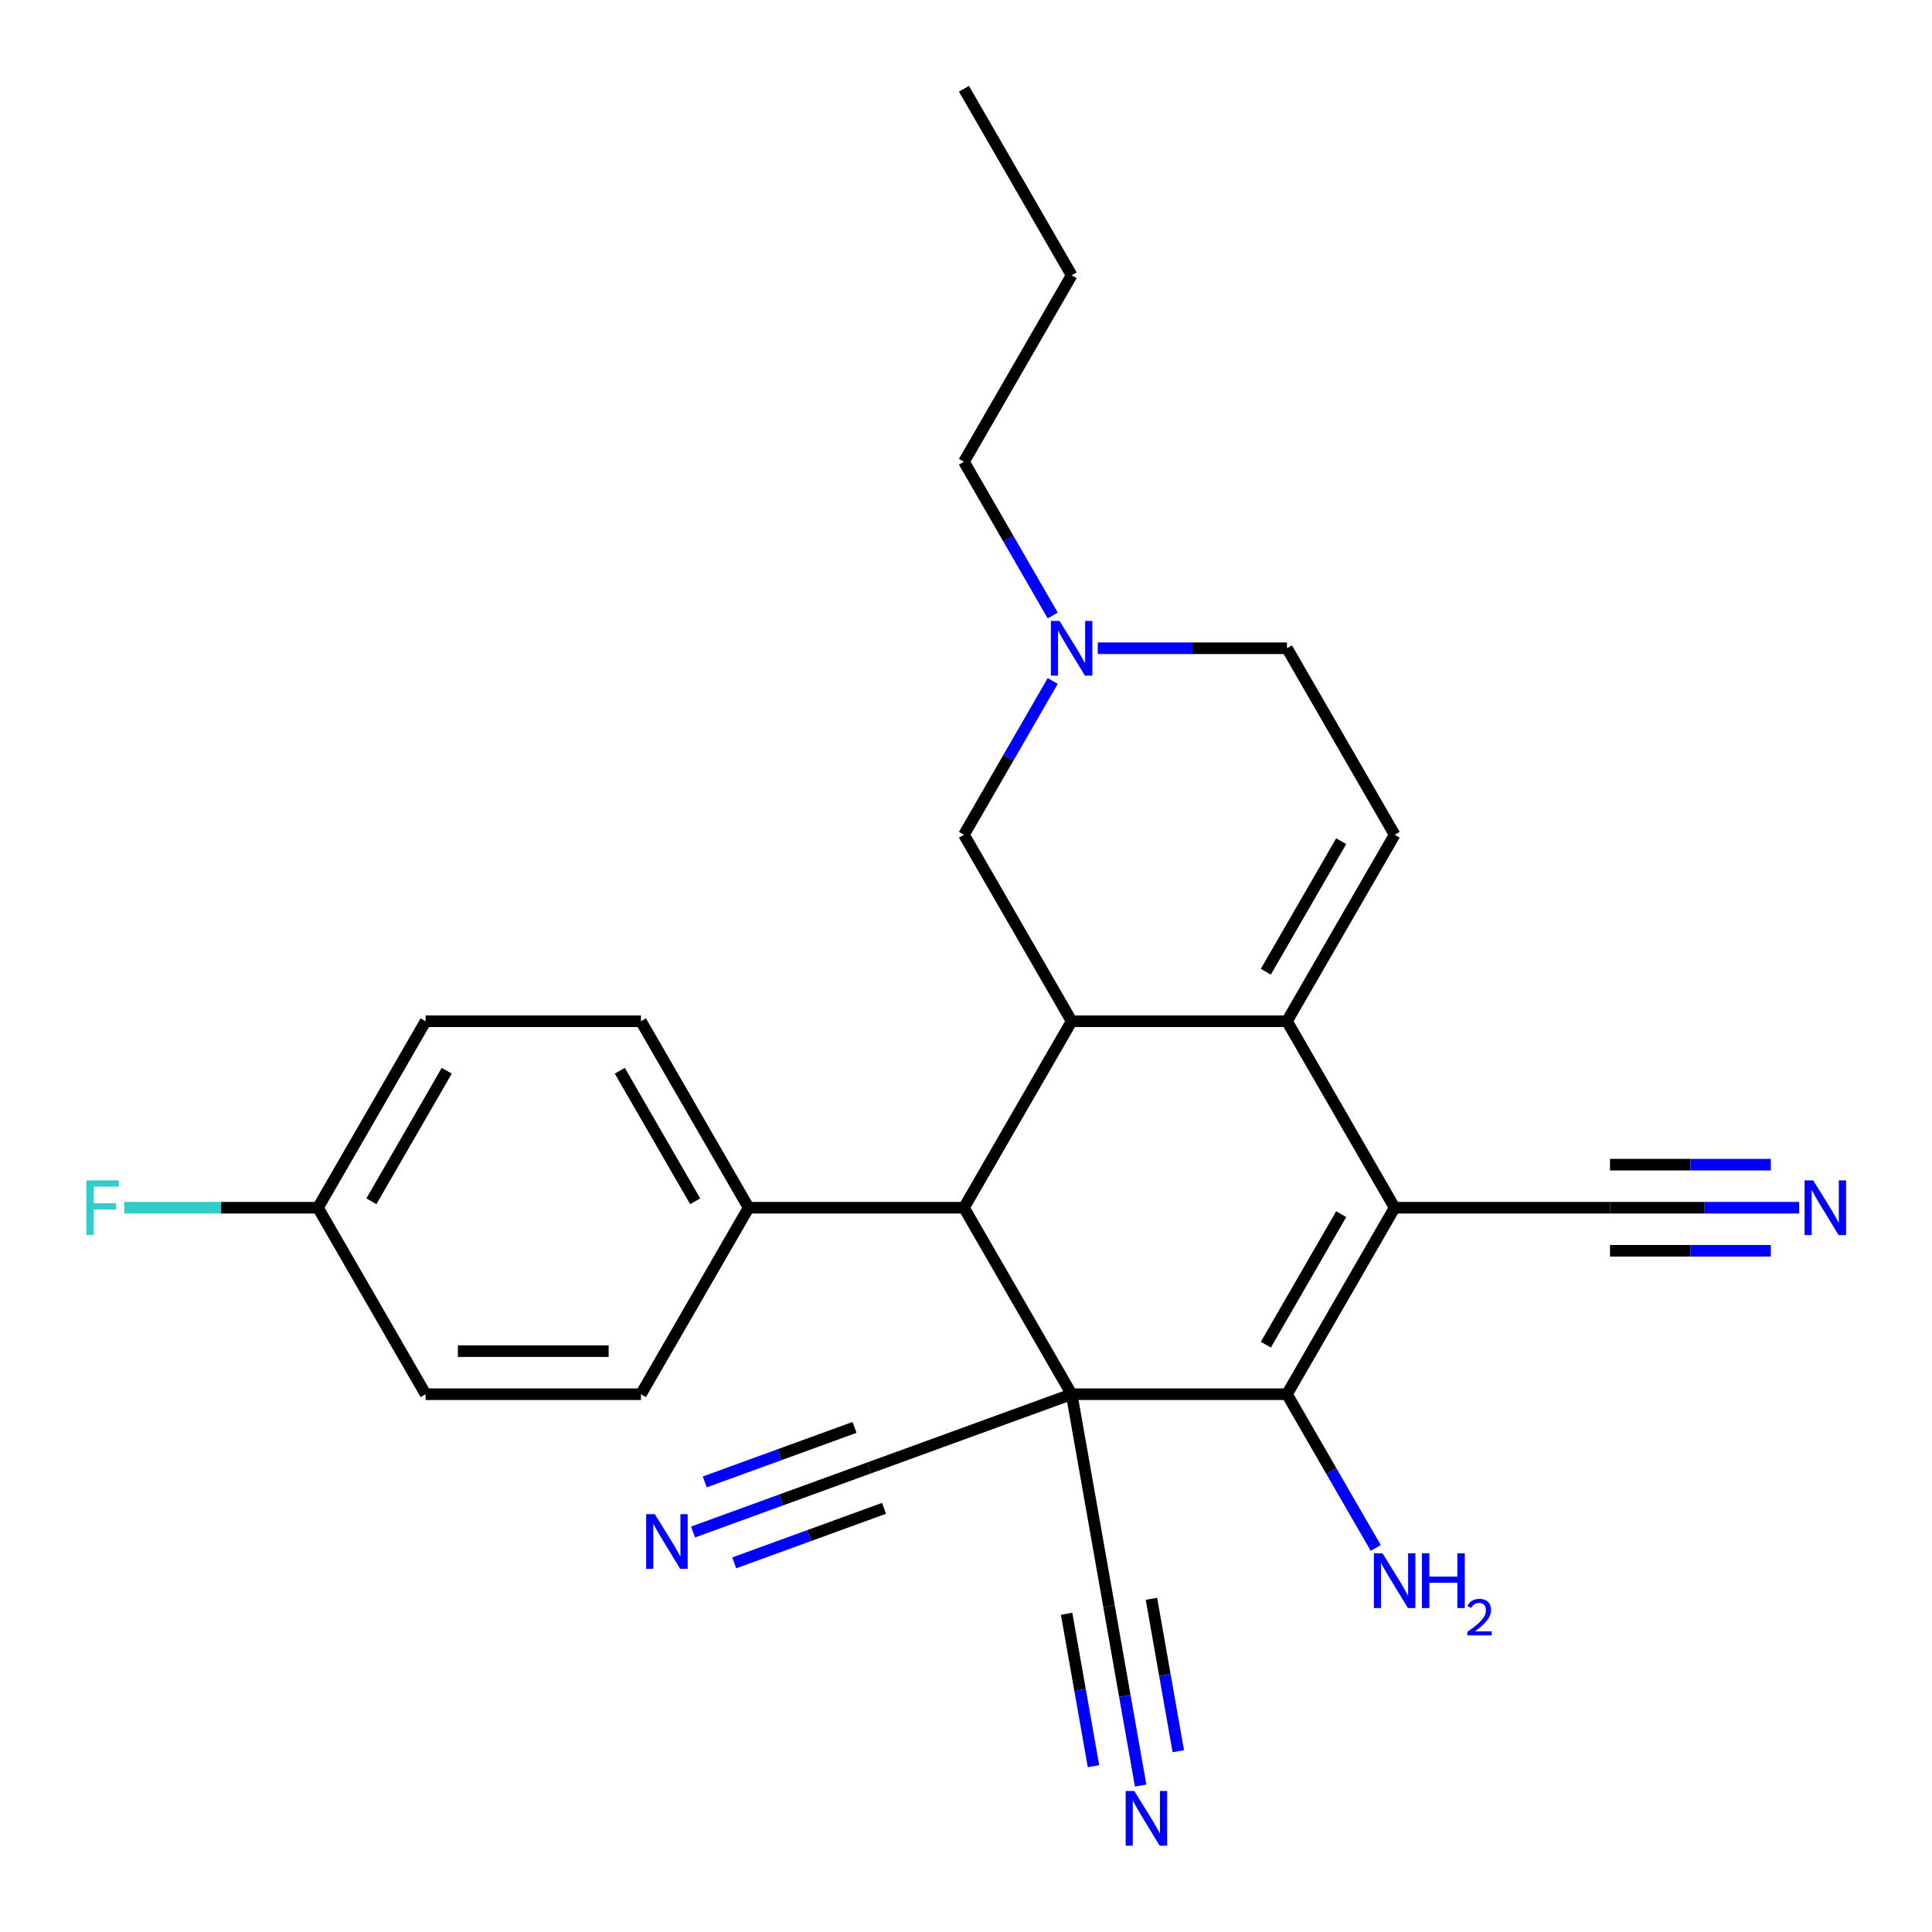 <?xml version='1.0' encoding='iso-8859-1'?>
<svg version='1.1' baseProfile='full'
              xmlns='http://www.w3.org/2000/svg'
                      xmlns:rdkit='http://www.rdkit.org/xml'
                      xmlns:xlink='http://www.w3.org/1999/xlink'
                  xml:space='preserve'
width='1000px' height='1000px' viewBox='0 0 1000 1000'>
<!-- END OF HEADER -->
<rect style='opacity:1.0;fill:#FFFFFF;stroke:none' width='1000' height='1000' x='0' y='0'> </rect>
<path class='bond-1' d='M 554.676,721.643 L 666.135,721.643' style='fill:none;fill-rule:evenodd;stroke:#000000;stroke-width:6px;stroke-linecap:butt;stroke-linejoin:miter;stroke-opacity:1' />
<path class='bond-4' d='M 554.676,721.643 L 498.946,625.116' style='fill:none;fill-rule:evenodd;stroke:#000000;stroke-width:6px;stroke-linecap:butt;stroke-linejoin:miter;stroke-opacity:1' />
<path class='bond-6' d='M 554.676,721.643 L 449.938,759.765' style='fill:none;fill-rule:evenodd;stroke:#000000;stroke-width:6px;stroke-linecap:butt;stroke-linejoin:miter;stroke-opacity:1' />
<path class='bond-7' d='M 554.676,721.643 L 574.03,831.41' style='fill:none;fill-rule:evenodd;stroke:#000000;stroke-width:6px;stroke-linecap:butt;stroke-linejoin:miter;stroke-opacity:1' />
<path class='bond-0' d='M 721.865,625.116 L 666.135,721.643' style='fill:none;fill-rule:evenodd;stroke:#000000;stroke-width:6px;stroke-linecap:butt;stroke-linejoin:miter;stroke-opacity:1' />
<path class='bond-0' d='M 694.2,628.45 L 655.189,696.018' style='fill:none;fill-rule:evenodd;stroke:#000000;stroke-width:6px;stroke-linecap:butt;stroke-linejoin:miter;stroke-opacity:1' />
<path class='bond-8' d='M 721.865,625.116 L 833.325,625.116' style='fill:none;fill-rule:evenodd;stroke:#000000;stroke-width:6px;stroke-linecap:butt;stroke-linejoin:miter;stroke-opacity:1' />
<path class='bond-26' d='M 721.865,625.116 L 666.135,528.59' style='fill:none;fill-rule:evenodd;stroke:#000000;stroke-width:6px;stroke-linecap:butt;stroke-linejoin:miter;stroke-opacity:1' />
<path class='bond-15' d='M 666.135,721.643 L 689.108,761.434' style='fill:none;fill-rule:evenodd;stroke:#000000;stroke-width:6px;stroke-linecap:butt;stroke-linejoin:miter;stroke-opacity:1' />
<path class='bond-15' d='M 689.108,761.434 L 712.081,801.224' style='fill:none;fill-rule:evenodd;stroke:#0000FF;stroke-width:6px;stroke-linecap:butt;stroke-linejoin:miter;stroke-opacity:1' />
<path class='bond-2' d='M 666.135,528.59 L 554.676,528.59' style='fill:none;fill-rule:evenodd;stroke:#000000;stroke-width:6px;stroke-linecap:butt;stroke-linejoin:miter;stroke-opacity:1' />
<path class='bond-5' d='M 666.135,528.59 L 721.865,432.063' style='fill:none;fill-rule:evenodd;stroke:#000000;stroke-width:6px;stroke-linecap:butt;stroke-linejoin:miter;stroke-opacity:1' />
<path class='bond-5' d='M 655.189,502.964 L 694.2,435.396' style='fill:none;fill-rule:evenodd;stroke:#000000;stroke-width:6px;stroke-linecap:butt;stroke-linejoin:miter;stroke-opacity:1' />
<path class='bond-3' d='M 554.676,528.59 L 498.946,625.116' style='fill:none;fill-rule:evenodd;stroke:#000000;stroke-width:6px;stroke-linecap:butt;stroke-linejoin:miter;stroke-opacity:1' />
<path class='bond-13' d='M 554.676,528.59 L 498.946,432.063' style='fill:none;fill-rule:evenodd;stroke:#000000;stroke-width:6px;stroke-linecap:butt;stroke-linejoin:miter;stroke-opacity:1' />
<path class='bond-14' d='M 498.946,625.116 L 387.486,625.116' style='fill:none;fill-rule:evenodd;stroke:#000000;stroke-width:6px;stroke-linecap:butt;stroke-linejoin:miter;stroke-opacity:1' />
<path class='bond-28' d='M 721.865,432.063 L 666.135,335.536' style='fill:none;fill-rule:evenodd;stroke:#000000;stroke-width:6px;stroke-linecap:butt;stroke-linejoin:miter;stroke-opacity:1' />
<path class='bond-9' d='M 449.938,759.765 L 404.332,776.364' style='fill:none;fill-rule:evenodd;stroke:#000000;stroke-width:6px;stroke-linecap:butt;stroke-linejoin:miter;stroke-opacity:1' />
<path class='bond-9' d='M 404.332,776.364 L 358.726,792.963' style='fill:none;fill-rule:evenodd;stroke:#0000FF;stroke-width:6px;stroke-linecap:butt;stroke-linejoin:miter;stroke-opacity:1' />
<path class='bond-9' d='M 442.313,738.817 L 403.549,752.927' style='fill:none;fill-rule:evenodd;stroke:#000000;stroke-width:6px;stroke-linecap:butt;stroke-linejoin:miter;stroke-opacity:1' />
<path class='bond-9' d='M 403.549,752.927 L 364.784,767.036' style='fill:none;fill-rule:evenodd;stroke:#0000FF;stroke-width:6px;stroke-linecap:butt;stroke-linejoin:miter;stroke-opacity:1' />
<path class='bond-9' d='M 457.562,780.712 L 418.797,794.822' style='fill:none;fill-rule:evenodd;stroke:#000000;stroke-width:6px;stroke-linecap:butt;stroke-linejoin:miter;stroke-opacity:1' />
<path class='bond-9' d='M 418.797,794.822 L 380.032,808.931' style='fill:none;fill-rule:evenodd;stroke:#0000FF;stroke-width:6px;stroke-linecap:butt;stroke-linejoin:miter;stroke-opacity:1' />
<path class='bond-10' d='M 574.03,831.41 L 582.214,877.82' style='fill:none;fill-rule:evenodd;stroke:#000000;stroke-width:6px;stroke-linecap:butt;stroke-linejoin:miter;stroke-opacity:1' />
<path class='bond-10' d='M 582.214,877.82 L 590.397,924.23' style='fill:none;fill-rule:evenodd;stroke:#0000FF;stroke-width:6px;stroke-linecap:butt;stroke-linejoin:miter;stroke-opacity:1' />
<path class='bond-10' d='M 552.077,835.281 L 559.033,874.729' style='fill:none;fill-rule:evenodd;stroke:#000000;stroke-width:6px;stroke-linecap:butt;stroke-linejoin:miter;stroke-opacity:1' />
<path class='bond-10' d='M 559.033,874.729 L 565.989,914.178' style='fill:none;fill-rule:evenodd;stroke:#0000FF;stroke-width:6px;stroke-linecap:butt;stroke-linejoin:miter;stroke-opacity:1' />
<path class='bond-10' d='M 595.984,827.539 L 602.939,866.987' style='fill:none;fill-rule:evenodd;stroke:#000000;stroke-width:6px;stroke-linecap:butt;stroke-linejoin:miter;stroke-opacity:1' />
<path class='bond-10' d='M 602.939,866.987 L 609.895,906.436' style='fill:none;fill-rule:evenodd;stroke:#0000FF;stroke-width:6px;stroke-linecap:butt;stroke-linejoin:miter;stroke-opacity:1' />
<path class='bond-11' d='M 833.325,625.116 L 882.292,625.116' style='fill:none;fill-rule:evenodd;stroke:#000000;stroke-width:6px;stroke-linecap:butt;stroke-linejoin:miter;stroke-opacity:1' />
<path class='bond-11' d='M 882.292,625.116 L 931.258,625.116' style='fill:none;fill-rule:evenodd;stroke:#0000FF;stroke-width:6px;stroke-linecap:butt;stroke-linejoin:miter;stroke-opacity:1' />
<path class='bond-11' d='M 833.325,647.408 L 874.947,647.408' style='fill:none;fill-rule:evenodd;stroke:#000000;stroke-width:6px;stroke-linecap:butt;stroke-linejoin:miter;stroke-opacity:1' />
<path class='bond-11' d='M 874.947,647.408 L 916.568,647.408' style='fill:none;fill-rule:evenodd;stroke:#0000FF;stroke-width:6px;stroke-linecap:butt;stroke-linejoin:miter;stroke-opacity:1' />
<path class='bond-11' d='M 833.325,602.825 L 874.947,602.825' style='fill:none;fill-rule:evenodd;stroke:#000000;stroke-width:6px;stroke-linecap:butt;stroke-linejoin:miter;stroke-opacity:1' />
<path class='bond-11' d='M 874.947,602.825 L 916.568,602.825' style='fill:none;fill-rule:evenodd;stroke:#0000FF;stroke-width:6px;stroke-linecap:butt;stroke-linejoin:miter;stroke-opacity:1' />
<path class='bond-12' d='M 544.892,352.482 L 521.919,392.272' style='fill:none;fill-rule:evenodd;stroke:#0000FF;stroke-width:6px;stroke-linecap:butt;stroke-linejoin:miter;stroke-opacity:1' />
<path class='bond-12' d='M 521.919,392.272 L 498.946,432.063' style='fill:none;fill-rule:evenodd;stroke:#000000;stroke-width:6px;stroke-linecap:butt;stroke-linejoin:miter;stroke-opacity:1' />
<path class='bond-16' d='M 568.202,335.536 L 617.169,335.536' style='fill:none;fill-rule:evenodd;stroke:#0000FF;stroke-width:6px;stroke-linecap:butt;stroke-linejoin:miter;stroke-opacity:1' />
<path class='bond-16' d='M 617.169,335.536 L 666.135,335.536' style='fill:none;fill-rule:evenodd;stroke:#000000;stroke-width:6px;stroke-linecap:butt;stroke-linejoin:miter;stroke-opacity:1' />
<path class='bond-23' d='M 544.892,318.589 L 521.919,278.799' style='fill:none;fill-rule:evenodd;stroke:#0000FF;stroke-width:6px;stroke-linecap:butt;stroke-linejoin:miter;stroke-opacity:1' />
<path class='bond-23' d='M 521.919,278.799 L 498.946,239.009' style='fill:none;fill-rule:evenodd;stroke:#000000;stroke-width:6px;stroke-linecap:butt;stroke-linejoin:miter;stroke-opacity:1' />
<path class='bond-17' d='M 387.486,625.116 L 331.756,528.59' style='fill:none;fill-rule:evenodd;stroke:#000000;stroke-width:6px;stroke-linecap:butt;stroke-linejoin:miter;stroke-opacity:1' />
<path class='bond-17' d='M 359.821,621.783 L 320.81,554.215' style='fill:none;fill-rule:evenodd;stroke:#000000;stroke-width:6px;stroke-linecap:butt;stroke-linejoin:miter;stroke-opacity:1' />
<path class='bond-18' d='M 387.486,625.116 L 331.756,721.643' style='fill:none;fill-rule:evenodd;stroke:#000000;stroke-width:6px;stroke-linecap:butt;stroke-linejoin:miter;stroke-opacity:1' />
<path class='bond-21' d='M 331.756,528.59 L 220.296,528.59' style='fill:none;fill-rule:evenodd;stroke:#000000;stroke-width:6px;stroke-linecap:butt;stroke-linejoin:miter;stroke-opacity:1' />
<path class='bond-20' d='M 331.756,721.643 L 220.296,721.643' style='fill:none;fill-rule:evenodd;stroke:#000000;stroke-width:6px;stroke-linecap:butt;stroke-linejoin:miter;stroke-opacity:1' />
<path class='bond-20' d='M 315.037,699.351 L 237.015,699.351' style='fill:none;fill-rule:evenodd;stroke:#000000;stroke-width:6px;stroke-linecap:butt;stroke-linejoin:miter;stroke-opacity:1' />
<path class='bond-19' d='M 164.567,625.116 L 220.296,721.643' style='fill:none;fill-rule:evenodd;stroke:#000000;stroke-width:6px;stroke-linecap:butt;stroke-linejoin:miter;stroke-opacity:1' />
<path class='bond-22' d='M 164.567,625.116 L 114.44,625.116' style='fill:none;fill-rule:evenodd;stroke:#000000;stroke-width:6px;stroke-linecap:butt;stroke-linejoin:miter;stroke-opacity:1' />
<path class='bond-22' d='M 114.44,625.116 L 64.313,625.116' style='fill:none;fill-rule:evenodd;stroke:#33CCCC;stroke-width:6px;stroke-linecap:butt;stroke-linejoin:miter;stroke-opacity:1' />
<path class='bond-27' d='M 164.567,625.116 L 220.296,528.59' style='fill:none;fill-rule:evenodd;stroke:#000000;stroke-width:6px;stroke-linecap:butt;stroke-linejoin:miter;stroke-opacity:1' />
<path class='bond-27' d='M 192.231,621.783 L 231.242,554.215' style='fill:none;fill-rule:evenodd;stroke:#000000;stroke-width:6px;stroke-linecap:butt;stroke-linejoin:miter;stroke-opacity:1' />
<path class='bond-24' d='M 498.946,239.009 L 554.676,142.482' style='fill:none;fill-rule:evenodd;stroke:#000000;stroke-width:6px;stroke-linecap:butt;stroke-linejoin:miter;stroke-opacity:1' />
<path class='bond-25' d='M 554.676,142.482 L 498.946,45.955' style='fill:none;fill-rule:evenodd;stroke:#000000;stroke-width:6px;stroke-linecap:butt;stroke-linejoin:miter;stroke-opacity:1' />
<path  class='atom-10' d='M 338.94 783.726
L 348.22 798.726
Q 349.14 800.206, 350.62 802.886
Q 352.1 805.566, 352.18 805.726
L 352.18 783.726
L 355.94 783.726
L 355.94 812.046
L 352.06 812.046
L 342.1 795.646
Q 340.94 793.726, 339.7 791.526
Q 338.5 789.326, 338.14 788.646
L 338.14 812.046
L 334.46 812.046
L 334.46 783.726
L 338.94 783.726
' fill='#0000FF'/>
<path  class='atom-11' d='M 587.125 927.016
L 596.405 942.016
Q 597.325 943.496, 598.805 946.176
Q 600.285 948.856, 600.365 949.016
L 600.365 927.016
L 604.125 927.016
L 604.125 955.336
L 600.245 955.336
L 590.285 938.936
Q 589.125 937.016, 587.885 934.816
Q 586.685 932.616, 586.325 931.936
L 586.325 955.336
L 582.645 955.336
L 582.645 927.016
L 587.125 927.016
' fill='#0000FF'/>
<path  class='atom-12' d='M 938.525 610.956
L 947.805 625.956
Q 948.725 627.436, 950.205 630.116
Q 951.685 632.796, 951.765 632.956
L 951.765 610.956
L 955.525 610.956
L 955.525 639.276
L 951.645 639.276
L 941.685 622.876
Q 940.525 620.956, 939.285 618.756
Q 938.085 616.556, 937.725 615.876
L 937.725 639.276
L 934.045 639.276
L 934.045 610.956
L 938.525 610.956
' fill='#0000FF'/>
<path  class='atom-13' d='M 548.416 321.376
L 557.696 336.376
Q 558.616 337.856, 560.096 340.536
Q 561.576 343.216, 561.656 343.376
L 561.656 321.376
L 565.416 321.376
L 565.416 349.696
L 561.536 349.696
L 551.576 333.296
Q 550.416 331.376, 549.176 329.176
Q 547.976 326.976, 547.616 326.296
L 547.616 349.696
L 543.936 349.696
L 543.936 321.376
L 548.416 321.376
' fill='#0000FF'/>
<path  class='atom-16' d='M 715.605 804.01
L 724.885 819.01
Q 725.805 820.49, 727.285 823.17
Q 728.765 825.85, 728.845 826.01
L 728.845 804.01
L 732.605 804.01
L 732.605 832.33
L 728.725 832.33
L 718.765 815.93
Q 717.605 814.01, 716.365 811.81
Q 715.165 809.61, 714.805 808.93
L 714.805 832.33
L 711.125 832.33
L 711.125 804.01
L 715.605 804.01
' fill='#0000FF'/>
<path  class='atom-16' d='M 736.005 804.01
L 739.845 804.01
L 739.845 816.05
L 754.325 816.05
L 754.325 804.01
L 758.165 804.01
L 758.165 832.33
L 754.325 832.33
L 754.325 819.25
L 739.845 819.25
L 739.845 832.33
L 736.005 832.33
L 736.005 804.01
' fill='#0000FF'/>
<path  class='atom-16' d='M 759.538 831.337
Q 760.224 829.568, 761.861 828.591
Q 763.498 827.588, 765.768 827.588
Q 768.593 827.588, 770.177 829.119
Q 771.761 830.65, 771.761 833.37
Q 771.761 836.142, 769.702 838.729
Q 767.669 841.316, 763.445 844.378
L 772.078 844.378
L 772.078 846.49
L 759.485 846.49
L 759.485 844.722
Q 762.97 842.24, 765.029 840.392
Q 767.115 838.544, 768.118 836.881
Q 769.121 835.218, 769.121 833.502
Q 769.121 831.706, 768.224 830.703
Q 767.326 829.7, 765.768 829.7
Q 764.264 829.7, 763.26 830.307
Q 762.257 830.914, 761.544 832.261
L 759.538 831.337
' fill='#0000FF'/>
<path  class='atom-23' d='M 44.687 610.956
L 61.527 610.956
L 61.527 614.196
L 48.487 614.196
L 48.487 622.796
L 60.087 622.796
L 60.087 626.076
L 48.487 626.076
L 48.487 639.276
L 44.687 639.276
L 44.687 610.956
' fill='#33CCCC'/>
</svg>
